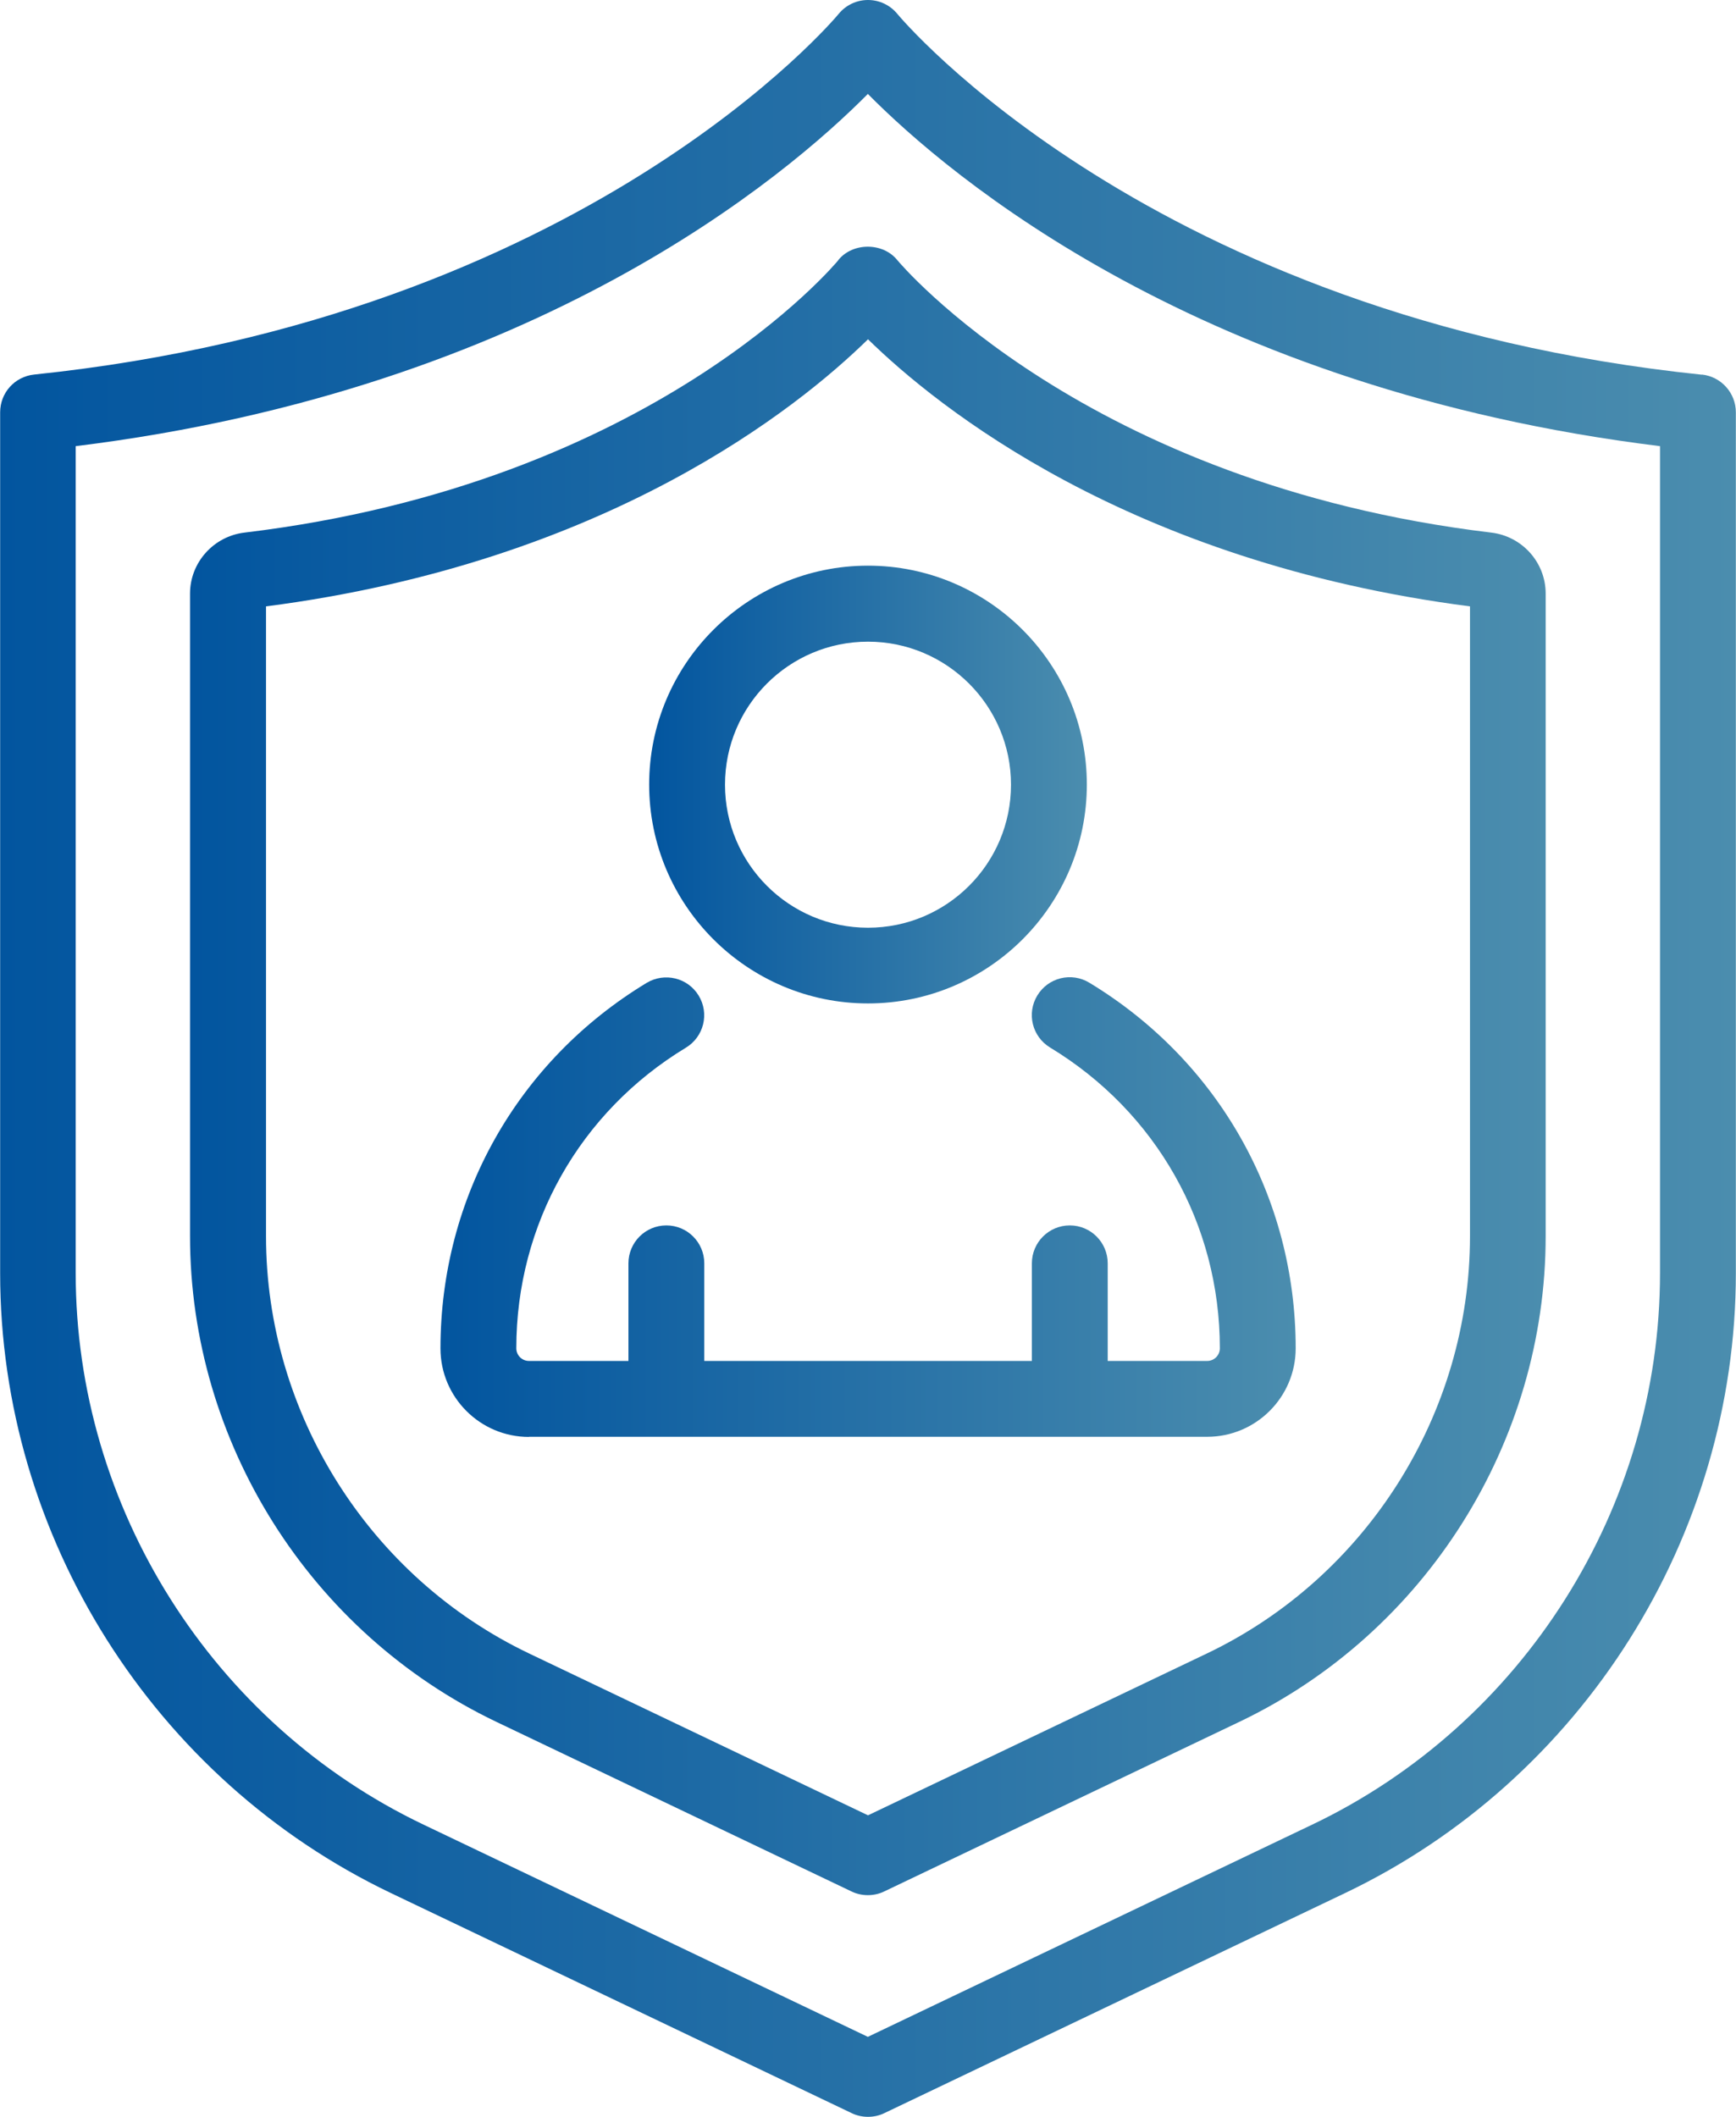 <?xml version="1.0" encoding="UTF-8"?><svg id="Layer_2" xmlns="http://www.w3.org/2000/svg" xmlns:xlink="http://www.w3.org/1999/xlink" viewBox="0 0 118.12 144"><defs><style>.cls-1{fill:url(#New_Gradient_Swatch_8);}.cls-2{fill:url(#New_Gradient_Swatch_8-4);}.cls-3{fill:url(#New_Gradient_Swatch_8-2);}.cls-4{fill:url(#New_Gradient_Swatch_8-3);}</style><linearGradient id="New_Gradient_Swatch_8" x1="12.94" y1="72.85" x2="105.18" y2="72.85" gradientUnits="userSpaceOnUse"><stop offset="0" stop-color="#02559f"/><stop offset="1" stop-color="#4b8dae"/></linearGradient><linearGradient id="New_Gradient_Swatch_8-2" x1="0" y1="72" x2="118.12" y2="72" xlink:href="#New_Gradient_Swatch_8"/><linearGradient id="New_Gradient_Swatch_8-3" x1="44.17" y1="53.37" x2="73.94" y2="53.37" xlink:href="#New_Gradient_Swatch_8"/><linearGradient id="New_Gradient_Swatch_8-4" x1="29.96" y1="82.11" x2="88.15" y2="82.11" xlink:href="#New_Gradient_Swatch_8"/></defs><g id="Layer_1-2"><path class="cls-1" d="m57.05,17.69c-.12.15-12.58,15.2-40.41,18.54-2.11.25-3.71,2.04-3.71,4.15v43.71c0,14.03,8.18,26.99,20.84,33.04l24.17,11.54c.35.17.73.25,1.11.25s.76-.08,1.11-.25l24.17-11.54c12.66-6.04,20.84-19.01,20.84-33.04v-43.71c0-2.11-1.59-3.9-3.71-4.15-27.63-3.31-40.24-18.33-40.41-18.54-.98-1.21-3.03-1.21-4.01,0Zm42.97,23.56v42.85c0,12.05-7.03,23.19-17.9,28.38l-23.06,11.01-23.06-11.01c-10.87-5.19-17.9-16.33-17.9-28.38v-42.85c23.21-3,36.26-13.56,40.96-18.17,4.7,4.6,17.75,15.17,40.96,18.17Z"/><path class="cls-3" d="m115.8,25.49C78.28,21.59,61.23,1.16,61.06.95c-.49-.6-1.22-.95-2-.95-.78,0-1.51.35-2,.95-.17.21-17.22,20.63-54.74,24.53-1.32.14-2.31,1.24-2.31,2.57v58.56c0,17.9,10.44,34.45,26.59,42.17l31.35,14.97c.35.17.73.25,1.11.25s.76-.08,1.11-.25l31.35-14.97c16.15-7.71,26.59-24.26,26.59-42.17V28.05c0-1.32-1-2.43-2.31-2.57Zm-2.85,61.12c0,15.93-9.29,30.65-23.66,37.51l-30.24,14.44-30.24-14.44c-14.37-6.86-23.66-21.59-23.66-37.51V30.35c31.28-3.85,48.36-18.37,53.9-23.96,5.54,5.6,22.62,20.11,53.9,23.96v56.26Z"/><path class="cls-4" d="m59.06,68.26c8.21,0,14.89-6.68,14.89-14.89s-6.68-14.89-14.89-14.89-14.89,6.68-14.89,14.89,6.68,14.89,14.89,14.89Zm0-24.61c5.36,0,9.73,4.36,9.73,9.73s-4.36,9.73-9.73,9.73-9.73-4.36-9.73-9.73,4.36-9.73,9.73-9.73Z"/><path class="cls-2" d="m35.98,97.74h46.16c3.32,0,6.02-2.7,6.02-6.02,0-10.25-5.25-19.55-14.04-24.87-1.22-.74-2.8-.35-3.54.87-.74,1.22-.35,2.8.87,3.54,7.23,4.38,11.55,12.03,11.55,20.46,0,.47-.38.86-.86.86h-6.77v-6.64c0-1.42-1.15-2.58-2.58-2.58s-2.58,1.16-2.58,2.58v6.64h-22.29v-6.64c0-1.42-1.15-2.58-2.58-2.58s-2.58,1.16-2.58,2.58v6.64h-6.77c-.47,0-.86-.38-.86-.86,0-8.43,4.32-16.08,11.54-20.45,1.22-.74,1.61-2.32.87-3.54-.74-1.22-2.32-1.6-3.54-.87-8.79,5.32-14.03,14.62-14.03,24.87,0,3.32,2.7,6.02,6.02,6.02Z"/></g></svg>